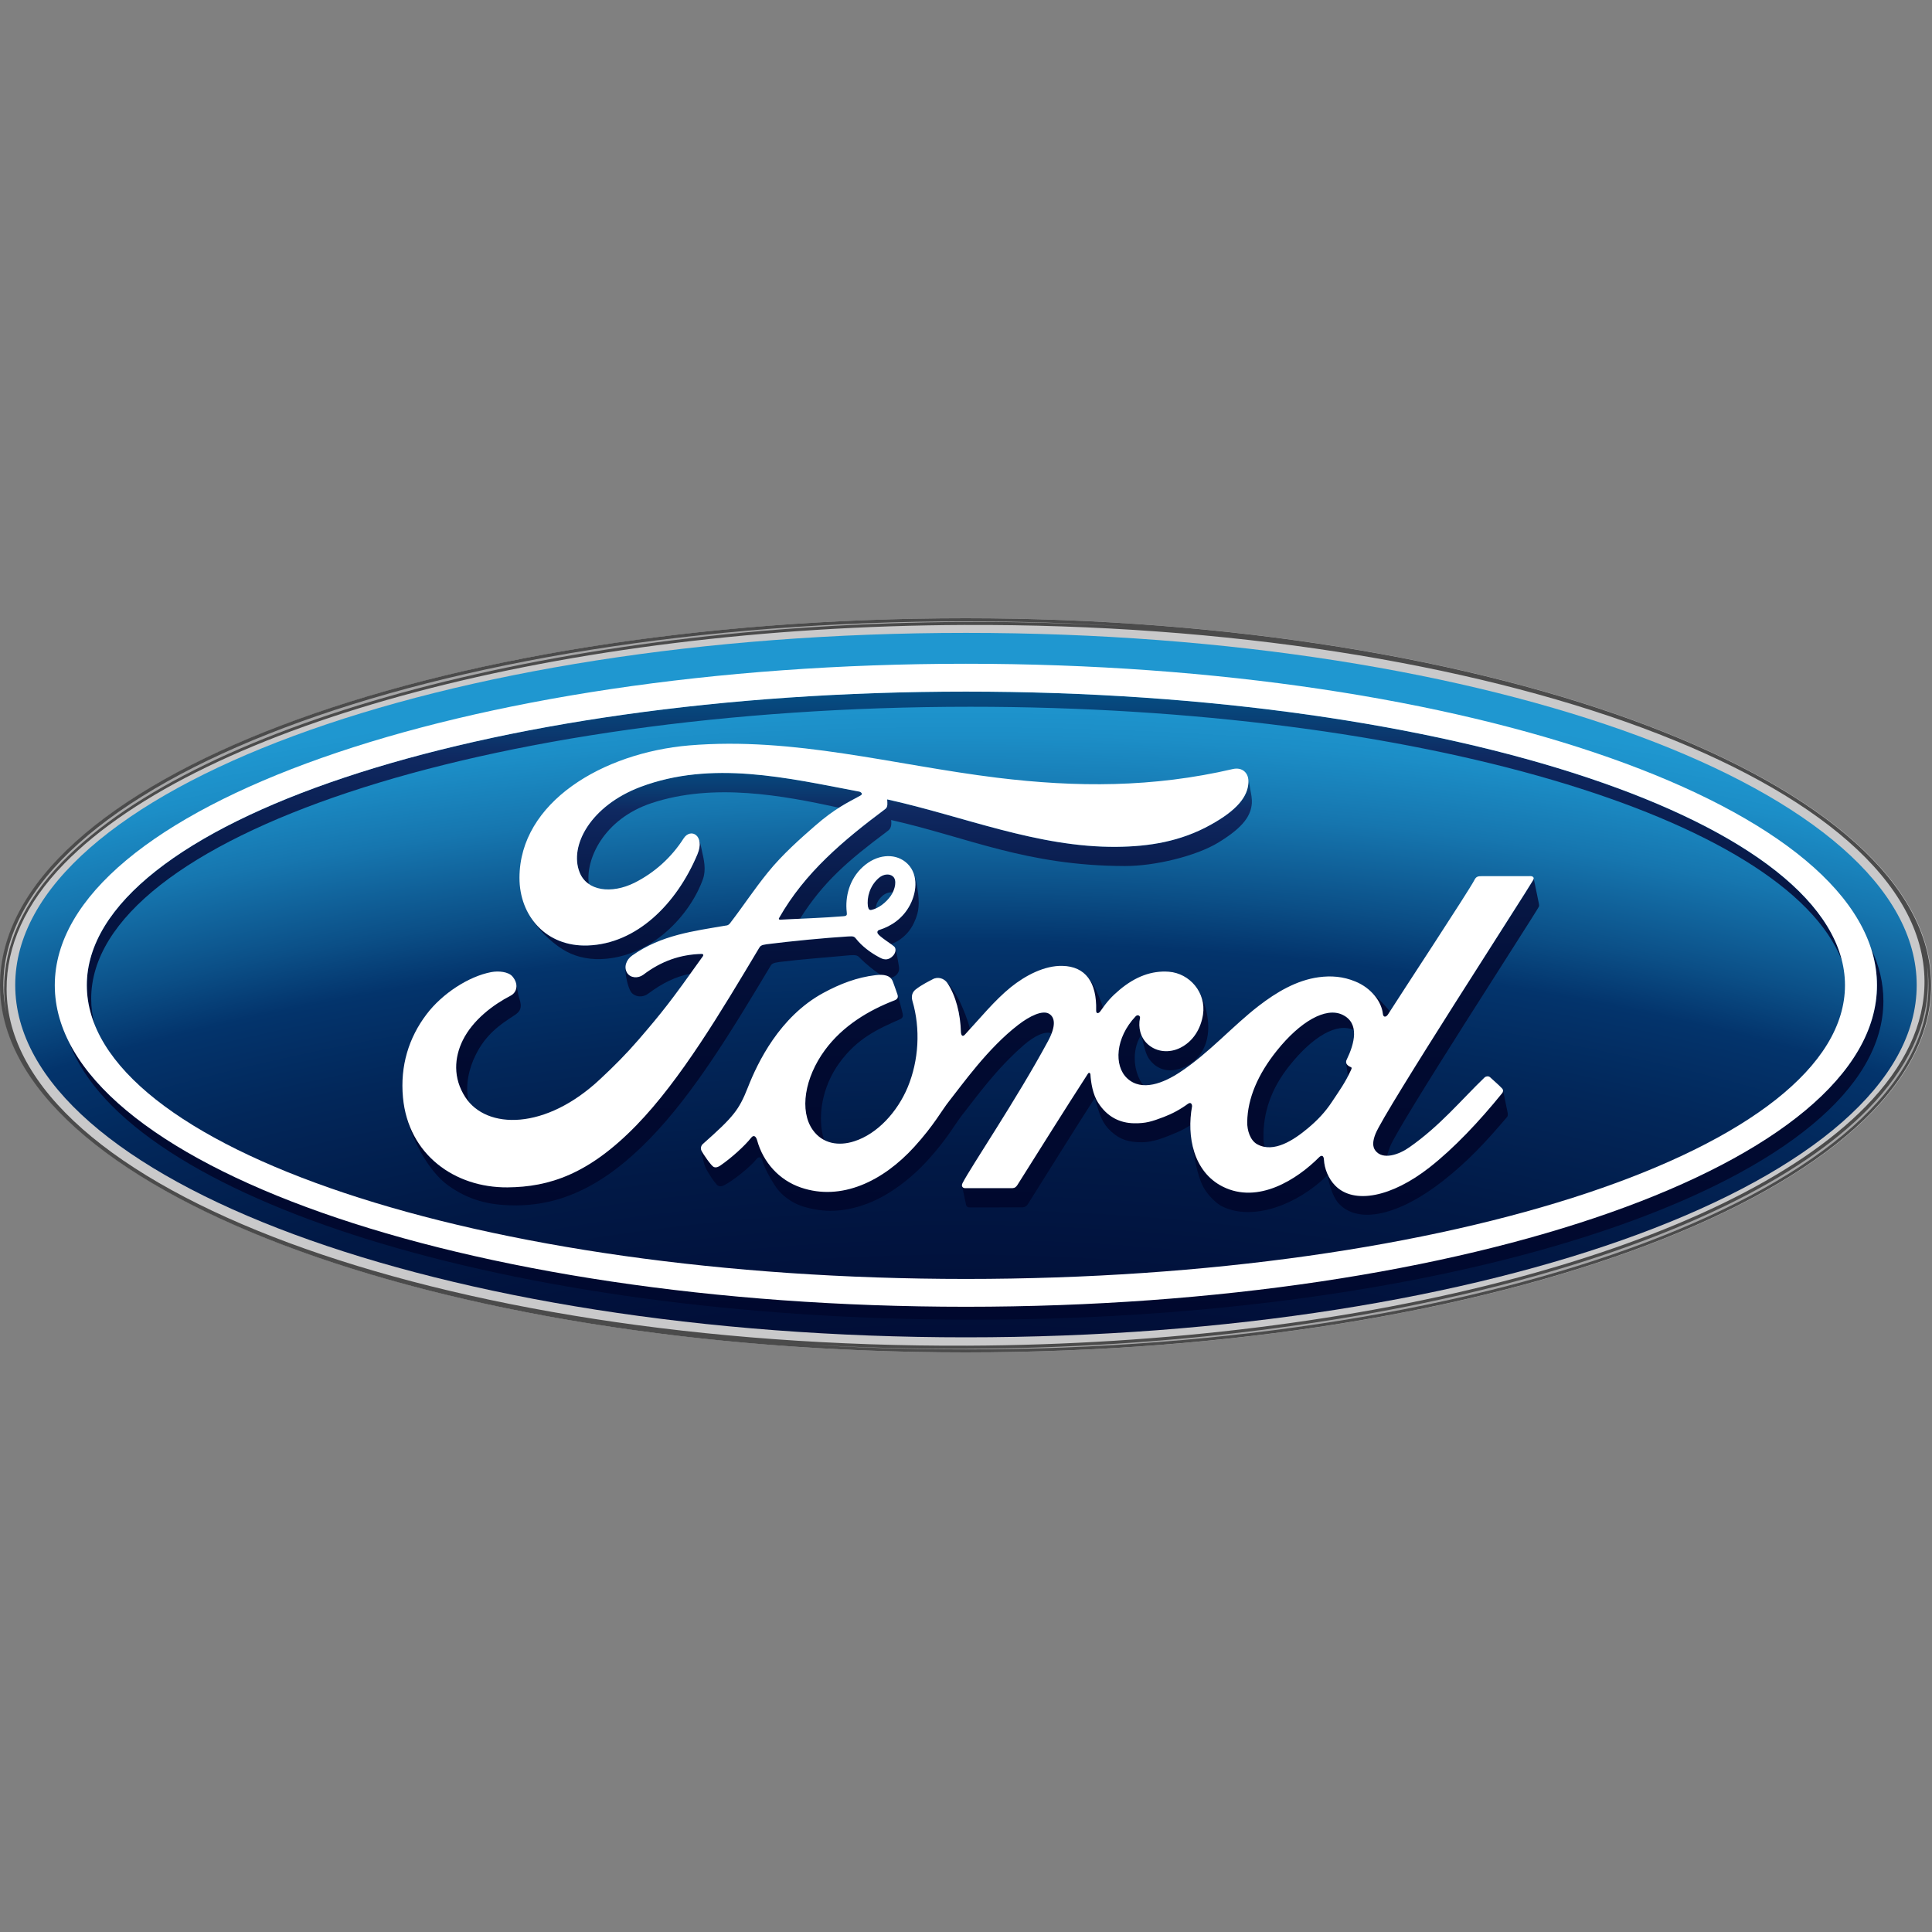 <svg width="50" height="50" viewBox="0 0 50 50" fill="none" xmlns="http://www.w3.org/2000/svg">
<rect x="0" y="0" width="50" height="50" fill="#808080" stroke="none"/>
<g clip-path="url(#clip0)">
<path d="M24.999 16C11.13 16 0.012 20.215 0.012 25.5C0.012 30.753 11.221 35 25 35C38.779 35 49.989 30.738 49.989 25.5C49.989 20.262 38.779 16 24.999 16ZM49.836 24.766C49.845 24.812 49.851 24.859 49.859 24.904C49.853 24.859 49.844 24.813 49.836 24.766Z" fill="#C9C9CA"/>
<path d="M25 16.379C11.406 16.379 0.394 20.453 0.394 25.494C0.394 30.533 11.406 34.61 25 34.61C38.595 34.61 49.604 30.533 49.604 25.494C49.604 20.453 38.595 16.379 25 16.379Z" fill="url(#paint0_radial)"/>
<path d="M25.111 18.291C36.669 18.291 46.212 21.154 47.67 24.859V24.859C46.696 20.961 36.919 17.898 24.998 17.898C12.432 17.898 2.247 21.3 2.247 25.498C2.247 25.84 2.315 26.176 2.445 26.506C2.389 26.291 2.36 26.069 2.36 25.846C2.36 21.674 12.546 18.291 25.111 18.291Z" fill="url(#paint1_linear)"/>
<path d="M48.425 24.547C48.524 24.854 48.575 25.175 48.576 25.498C48.576 30.094 38.02 33.819 24.997 33.819C13.409 33.819 3.774 30.868 1.792 26.982C3.296 31.02 13.148 34.141 25.091 34.154H25.236C38.224 34.141 48.742 30.453 48.742 25.904C48.742 25.442 48.634 24.988 48.425 24.547Z" fill="url(#paint2_linear)"/>
<path d="M29.535 26.778C29.483 26.644 29.474 26.494 29.503 26.345C29.514 26.292 29.446 26.244 29.391 26.302C28.863 26.86 28.824 27.582 29.17 27.906C29.293 28.023 29.435 28.075 29.587 28.085C29.361 27.795 29.255 27.227 29.535 26.778Z" fill="url(#paint3_linear)"/>
<path d="M34.885 27.853H34.885C34.912 27.8 34.939 27.745 34.968 27.685C34.99 27.639 34.979 27.626 34.96 27.618C34.906 27.598 34.85 27.556 34.842 27.513C34.838 27.505 34.838 27.497 34.837 27.488L34.838 27.493C34.845 27.577 34.867 27.736 34.885 27.853Z" fill="url(#paint4_linear)"/>
<path d="M35.484 25.668C35.661 25.839 35.768 26.047 35.788 26.238C35.796 26.329 35.864 26.339 35.92 26.26C35.934 26.238 35.951 26.211 35.97 26.181C35.955 26.159 35.938 26.138 35.923 26.118C35.786 25.959 35.64 25.808 35.484 25.668Z" fill="url(#paint5_linear)"/>
<path d="M28.17 25.314C28.311 25.511 28.378 25.791 28.368 26.149C28.365 26.242 28.432 26.236 28.476 26.173C28.5 26.138 28.522 26.107 28.545 26.075V26.072C28.442 25.75 28.284 25.434 28.17 25.314Z" fill="url(#paint6_linear)"/>
<path d="M34.745 26.265C34.31 26.053 33.645 26.441 33.044 27.191C32.552 27.805 32.286 28.428 32.277 29.036C32.273 29.253 32.354 29.521 32.542 29.618C32.601 29.651 32.664 29.674 32.73 29.684C32.709 29.605 32.698 29.523 32.698 29.44C32.69 28.812 32.883 28.186 33.377 27.572C33.973 26.826 34.601 26.453 35.037 26.659C35.015 26.495 34.93 26.353 34.745 26.265Z" fill="url(#paint7_linear)"/>
<path d="M21.723 27.508C22.182 26.877 22.699 26.638 23.288 26.38C23.366 26.346 23.375 26.301 23.36 26.232C23.335 26.113 23.253 25.817 23.228 25.746C23.247 25.811 23.23 25.861 23.154 25.89C22.485 26.147 21.814 26.547 21.35 27.177C20.824 27.892 20.683 28.751 21.035 29.247C21.118 29.363 21.218 29.448 21.328 29.504C21.139 28.913 21.277 28.12 21.723 27.508Z" fill="url(#paint8_linear)"/>
<path d="M25.089 31.248C25.541 31.248 26.097 31.248 26.473 31.245C26.529 31.242 26.569 31.21 26.598 31.168C27.16 30.275 27.76 29.307 28.334 28.414C28.46 28.864 28.525 29.074 28.759 29.286C28.998 29.502 29.218 29.559 29.542 29.562C29.837 29.565 30.127 29.446 30.473 29.3C30.59 29.25 30.701 29.189 30.807 29.119C30.807 28.953 30.824 28.787 30.853 28.628C30.855 28.61 30.839 28.5 30.746 28.566C30.554 28.707 30.344 28.822 30.121 28.907C29.803 29.027 29.654 29.072 29.36 29.069C28.989 29.066 28.655 28.907 28.42 28.535C28.289 28.334 28.235 28.028 28.222 27.803C28.22 27.779 28.189 27.735 28.154 27.791C27.531 28.757 26.949 29.69 26.331 30.67C26.298 30.716 26.27 30.746 26.206 30.748C25.824 30.748 25.406 30.747 24.985 30.75C24.941 30.75 24.91 30.729 24.9 30.698C24.933 30.848 24.987 31.119 25.002 31.182C25.011 31.225 25.043 31.248 25.089 31.248Z" fill="url(#paint9_linear)"/>
<path d="M31.139 30.714C31.243 30.917 31.477 31.145 31.619 31.217C32.429 31.622 33.586 31.163 34.329 30.438C34.336 30.428 34.338 30.428 34.349 30.416C34.383 30.546 34.425 30.704 34.431 30.726C34.481 30.894 34.561 31.047 34.63 31.128C35.139 31.71 36.218 31.445 37.341 30.564C37.969 30.072 38.435 29.577 39.005 28.905C39.028 28.877 39.026 28.835 39.013 28.773C38.981 28.626 38.929 28.361 38.901 28.229C38.9 28.251 38.892 28.272 38.879 28.29C38.283 29.026 37.625 29.721 36.996 30.214C36.017 30.983 35.04 31.178 34.557 30.685C34.376 30.502 34.278 30.24 34.266 30.018C34.26 29.897 34.2 29.892 34.143 29.948C33.566 30.528 32.563 31.169 31.649 30.712C31.177 30.476 30.932 30.034 30.843 29.547C30.844 29.552 30.846 29.558 30.847 29.563C30.903 29.908 30.977 30.407 31.139 30.714Z" fill="url(#paint10_linear)"/>
<path d="M30.735 27.572C31.036 27.407 31.3 27.056 31.267 26.488C31.25 26.206 31.169 25.915 31.039 25.68C31.127 25.851 31.165 26.051 31.133 26.261C31.076 26.627 30.88 26.95 30.547 27.118C30.264 27.258 29.935 27.233 29.704 27.024C29.634 26.96 29.579 26.881 29.542 26.793C29.601 27.07 29.653 27.273 29.724 27.383C29.942 27.715 30.319 27.799 30.735 27.572Z" fill="url(#paint11_linear)"/>
<path d="M39.679 22.776C39.49 23.108 35.83 28.758 35.598 29.343C35.525 29.528 35.517 29.669 35.591 29.771C35.666 29.874 35.777 29.913 35.902 29.911C35.914 29.839 35.941 29.759 35.975 29.674C36.206 29.087 39.634 23.806 39.822 23.472C39.837 23.443 39.832 23.411 39.827 23.39C39.816 23.337 39.701 22.775 39.69 22.723C39.693 22.741 39.689 22.76 39.679 22.776Z" fill="url(#paint12_linear)"/>
<path d="M24.488 25.404C24.498 25.416 24.507 25.428 24.516 25.439C24.737 25.772 24.857 26.24 24.869 26.723C24.882 26.825 24.925 26.827 24.974 26.775C25.018 26.729 25.062 26.68 25.104 26.633C25.04 26.374 24.94 26.14 24.837 25.915C24.799 25.834 24.632 25.542 24.488 25.404Z" fill="url(#paint13_linear)"/>
<path d="M18.581 30.685C18.648 30.719 18.717 30.688 18.75 30.669C18.973 30.553 19.408 30.214 19.595 29.978C19.652 29.924 19.706 29.961 19.724 30.018C19.803 30.269 19.917 30.463 20.046 30.669C20.186 30.899 20.467 31.137 20.831 31.238C21.302 31.372 21.81 31.395 22.479 31.137C23.014 30.929 23.576 30.505 24.008 30.029C24.526 29.459 24.713 29.093 24.91 28.844C25.246 28.422 25.769 27.675 26.502 27.041C26.759 26.819 27.04 26.674 27.216 26.744C27.322 26.467 27.272 26.315 27.159 26.241C26.987 26.128 26.644 26.298 26.355 26.522C25.565 27.128 24.901 28.073 24.566 28.495C24.367 28.744 24.181 29.11 23.663 29.68C22.849 30.576 21.771 31.09 20.73 30.735C20.162 30.541 19.751 30.078 19.595 29.509C19.563 29.4 19.503 29.369 19.444 29.441C19.276 29.654 18.932 29.967 18.645 30.164C18.613 30.187 18.536 30.233 18.469 30.2C18.409 30.172 18.196 29.867 18.154 29.779C18.149 29.77 18.145 29.76 18.144 29.75V29.753C18.218 30.129 18.228 30.173 18.329 30.346C18.444 30.538 18.556 30.674 18.581 30.685Z" fill="url(#paint14_linear)"/>
<path d="M12.306 27.31C12.569 26.773 12.938 26.517 13.302 26.284C13.459 26.183 13.528 26.086 13.435 25.824C13.408 25.75 13.393 25.615 13.364 25.496C13.373 25.612 13.317 25.712 13.216 25.766C12.772 25.995 12.237 26.389 11.973 26.926C11.759 27.364 11.715 27.893 12.042 28.396C12.069 28.436 12.099 28.477 12.132 28.514H12.132C12.027 28.096 12.14 27.647 12.306 27.31Z" fill="url(#paint15_linear)"/>
<path d="M16.852 20.788C18.466 20.248 20.266 20.589 21.711 20.903C21.913 20.775 22.09 20.687 22.268 20.588C22.356 20.541 22.257 20.485 22.23 20.485C20.364 20.13 18.424 19.67 16.572 20.365C15.288 20.851 14.725 21.883 14.997 22.572C15.049 22.704 15.131 22.806 15.239 22.879C15.149 22.243 15.619 21.202 16.852 20.788Z" fill="url(#paint16_linear)"/>
<path d="M11.601 30.681C12.13 31.059 12.651 31.185 13.259 31.195C14.494 31.217 15.621 30.701 16.817 29.47C17.966 28.289 18.959 26.638 19.939 25.002C19.972 24.944 20.007 24.918 20.171 24.896C20.786 24.82 21.337 24.784 21.88 24.732C22.042 24.717 22.165 24.702 22.224 24.761C22.42 24.96 22.648 25.142 22.799 25.231C22.9 25.232 22.984 25.255 23.043 25.308C23.106 25.3 23.164 25.264 23.201 25.227C23.272 25.157 23.275 25.076 23.263 25.006C23.239 24.87 23.202 24.602 23.159 24.525C23.189 24.584 23.17 24.667 23.111 24.734C23.068 24.784 23.001 24.831 22.916 24.83C22.845 24.828 22.803 24.804 22.715 24.755C22.532 24.655 22.305 24.491 22.153 24.297C22.102 24.232 22.076 24.23 21.946 24.237C21.365 24.272 20.459 24.36 19.845 24.438C19.697 24.457 19.675 24.485 19.644 24.537C18.665 26.174 17.62 27.938 16.472 29.12C15.241 30.387 14.218 30.72 13.132 30.729C11.879 30.737 10.764 30.017 10.481 28.753V28.753C10.634 29.46 11.083 30.31 11.601 30.681Z" fill="url(#paint17_linear)"/>
<path d="M16.231 25.181C16.203 25.139 16.188 25.09 16.187 25.039C16.175 25.251 16.259 25.563 16.327 25.667C16.401 25.784 16.61 25.841 16.776 25.715C17.151 25.436 17.489 25.273 17.867 25.2C17.965 25.065 18.07 24.916 18.19 24.747C18.2 24.734 18.203 24.717 18.198 24.708C18.192 24.693 18.18 24.689 18.155 24.688C17.601 24.703 17.116 24.871 16.646 25.227C16.511 25.327 16.316 25.313 16.231 25.181Z" fill="url(#paint18_linear)"/>
<path d="M31.329 21.347C30.553 21.779 29.742 21.91 28.894 21.917C26.844 21.934 24.934 21.124 22.959 20.689C22.962 20.776 22.984 20.881 22.912 20.936C21.817 21.755 20.828 22.586 20.165 23.753C20.143 23.78 20.155 23.805 20.194 23.803C20.369 23.795 20.538 23.787 20.704 23.777C21.308 22.819 21.954 22.269 22.94 21.531C23.014 21.474 23.087 21.435 23.063 21.222C25.045 21.668 26.552 22.407 29.111 22.413C29.875 22.416 30.952 22.158 31.531 21.805C32.197 21.399 32.374 21.1 32.398 20.784C32.406 20.686 32.38 20.54 32.364 20.464C32.342 20.357 32.327 20.221 32.297 20.119C32.307 20.16 32.312 20.207 32.308 20.259C32.288 20.622 32.011 20.97 31.329 21.347Z" fill="url(#paint19_linear)"/>
<path d="M22.766 22.701C22.742 22.725 22.715 22.749 22.687 22.774C22.492 22.979 22.432 23.251 22.461 23.457C22.477 23.54 22.509 23.557 22.546 23.549C22.585 23.541 22.623 23.529 22.66 23.513C22.674 23.4 22.72 23.29 22.833 23.189C22.915 23.116 23.017 23.082 23.105 23.097C23.18 22.945 23.202 22.763 23.11 22.682C23.021 22.604 22.88 22.619 22.766 22.701Z" fill="url(#paint20_linear)"/>
<path d="M23.555 23.413C23.366 23.777 23.056 23.971 22.759 24.066C22.759 24.066 22.697 24.08 22.706 24.138C22.713 24.203 22.924 24.338 23.056 24.433C23.075 24.428 23.104 24.417 23.104 24.417C23.256 24.356 23.511 24.198 23.658 23.872C23.752 23.662 23.803 23.496 23.762 23.135C23.733 22.883 23.683 22.655 23.616 22.537C23.745 22.801 23.693 23.14 23.555 23.413Z" fill="url(#paint21_linear)"/>
<path d="M18.047 22.111C17.505 23.403 16.469 24.428 15.207 24.47C14.502 24.494 13.962 24.157 13.675 23.642C13.884 24.026 14.239 24.363 14.556 24.565C14.829 24.738 15.166 24.834 15.552 24.821C16.866 24.775 17.863 23.677 18.193 22.749C18.281 22.498 18.212 22.23 18.172 22.049C18.155 21.98 18.132 21.822 18.082 21.709H18.082C18.119 21.802 18.119 21.939 18.047 22.111Z" fill="url(#paint22_linear)"/>
<path d="M24.988 16C11.118 16 0 20.215 0 25.5C0 30.753 11.21 35 24.988 35C38.767 35 49.977 30.738 49.977 25.5C49.977 20.262 38.767 16 24.988 16ZM0.171 25.604C0.166 24.493 0.65 23.388 1.666 22.348C5.243 18.69 14.616 16.217 24.946 16.174C38.631 16.116 49.782 20.253 49.806 25.396C49.81 26.508 49.298 27.598 48.282 28.637C44.704 32.296 35.36 34.784 25.031 34.826C11.347 34.884 0.194 30.748 0.171 25.604ZM49.824 24.766C49.833 24.812 49.84 24.859 49.848 24.904C49.841 24.859 49.832 24.813 49.824 24.766Z" fill="#4B4B4B"/>
<path d="M0.087 25.5C0.087 25.749 0.116 25.995 0.166 26.238C0.127 26.029 0.107 25.818 0.105 25.606C0.1 24.479 0.597 23.342 1.622 22.294C5.219 18.615 14.602 16.14 24.957 16.096C26.392 16.089 27.799 16.13 29.169 16.213C27.781 16.124 26.39 16.08 25 16.08C11.185 16.08 0.087 20.28 0.087 25.5Z" fill="url(#paint23_linear)"/>
<path d="M48.349 28.696C44.764 32.361 35.384 34.862 25.043 34.906C23.611 34.913 22.18 34.874 20.752 34.788C22.132 34.877 23.552 34.922 24.999 34.922C38.735 34.922 49.91 30.67 49.91 25.504C49.91 25.306 49.893 25.111 49.861 24.916C49.884 25.076 49.894 25.237 49.895 25.399C49.901 26.526 49.374 27.648 48.349 28.696Z" fill="url(#paint24_linear)"/>
<path d="M24.998 17.178C11.975 17.178 1.418 20.902 1.418 25.499C1.418 30.094 11.975 33.819 24.998 33.819C38.02 33.819 48.576 30.094 48.576 25.499C48.576 20.902 38.02 17.178 24.998 17.178ZM24.998 33.099C12.433 33.099 2.247 29.697 2.247 25.498C2.247 21.3 12.433 17.899 24.998 17.899C37.564 17.899 47.748 21.3 47.748 25.498C47.748 29.697 37.564 33.099 24.998 33.099Z" fill="white"/>
<path d="M39.679 22.774C39.712 22.716 39.678 22.674 39.606 22.674C39.228 22.674 38.735 22.675 38.343 22.675C38.249 22.675 38.202 22.686 38.158 22.774C38.013 23.056 36.248 25.737 35.919 26.257C35.864 26.337 35.796 26.326 35.788 26.236C35.755 25.926 35.491 25.57 35.076 25.401C34.76 25.27 34.451 25.247 34.13 25.29C33.549 25.369 33.032 25.681 32.578 26.03C31.892 26.559 31.301 27.243 30.538 27.748C30.122 28.023 29.551 28.264 29.169 27.905C28.824 27.581 28.863 26.859 29.391 26.301C29.446 26.244 29.514 26.291 29.503 26.344C29.453 26.597 29.514 26.848 29.703 27.023C29.934 27.232 30.264 27.257 30.546 27.117C30.88 26.95 31.075 26.626 31.133 26.26C31.221 25.689 30.788 25.188 30.247 25.148C29.808 25.116 29.387 25.271 28.976 25.615C28.771 25.788 28.654 25.915 28.476 26.173C28.432 26.236 28.365 26.242 28.368 26.149C28.388 25.421 28.091 25.01 27.496 24.997C27.035 24.985 26.543 25.24 26.158 25.55C25.737 25.892 25.369 26.347 24.974 26.774C24.925 26.826 24.882 26.824 24.869 26.722C24.857 26.238 24.737 25.77 24.516 25.438C24.438 25.323 24.274 25.266 24.136 25.344C24.073 25.379 23.851 25.483 23.689 25.614C23.61 25.681 23.579 25.778 23.613 25.902C23.826 26.624 23.779 27.444 23.491 28.138C23.226 28.771 22.711 29.345 22.105 29.537C21.707 29.665 21.291 29.603 21.035 29.244C20.683 28.749 20.824 27.889 21.35 27.174C21.814 26.544 22.485 26.145 23.154 25.887C23.232 25.856 23.249 25.805 23.226 25.737C23.19 25.626 23.132 25.474 23.108 25.405C23.047 25.24 22.875 25.212 22.665 25.236C22.179 25.293 21.741 25.462 21.307 25.697C20.174 26.313 19.605 27.504 19.355 28.142C19.236 28.449 19.133 28.639 19 28.809C18.821 29.037 18.597 29.244 18.186 29.61C18.149 29.644 18.122 29.713 18.153 29.778C18.195 29.866 18.408 30.172 18.468 30.199C18.535 30.233 18.613 30.186 18.644 30.163C18.931 29.966 19.275 29.654 19.443 29.441C19.502 29.368 19.562 29.399 19.594 29.509C19.75 30.078 20.161 30.541 20.729 30.734C21.77 31.089 22.848 30.575 23.662 29.68C24.18 29.11 24.366 28.743 24.565 28.494C24.901 28.072 25.564 27.127 26.354 26.521C26.644 26.297 26.987 26.127 27.158 26.241C27.297 26.331 27.341 26.542 27.119 26.951C26.314 28.443 25.129 30.194 24.911 30.618C24.872 30.692 24.907 30.75 24.983 30.75C25.404 30.748 25.822 30.749 26.204 30.749C26.268 30.746 26.296 30.716 26.328 30.671C26.947 29.69 27.528 28.757 28.152 27.792C28.186 27.736 28.218 27.779 28.22 27.803C28.233 28.028 28.287 28.334 28.418 28.535C28.653 28.907 28.987 29.067 29.358 29.07C29.652 29.073 29.801 29.028 30.119 28.907C30.341 28.822 30.552 28.708 30.744 28.566C30.837 28.501 30.853 28.611 30.851 28.628C30.708 29.407 30.884 30.33 31.647 30.711C32.562 31.168 33.565 30.526 34.141 29.947C34.198 29.891 34.258 29.897 34.264 30.017C34.276 30.239 34.375 30.501 34.556 30.684C35.039 31.176 36.016 30.981 36.995 30.213C37.624 29.721 38.282 29.025 38.877 28.289C38.898 28.26 38.916 28.214 38.873 28.168C38.783 28.072 38.652 27.963 38.562 27.878C38.521 27.843 38.461 27.853 38.426 27.879C37.816 28.466 37.269 29.137 36.475 29.691C36.208 29.881 35.782 30.033 35.59 29.771C35.516 29.669 35.524 29.527 35.598 29.343C35.83 28.757 39.49 23.107 39.679 22.774ZM34.842 27.512C34.85 27.555 34.905 27.597 34.96 27.617C34.979 27.625 34.99 27.638 34.968 27.684C34.813 28.022 34.669 28.216 34.474 28.511C34.296 28.782 34.093 28.994 33.849 29.198C33.479 29.508 32.967 29.844 32.543 29.617C32.355 29.519 32.273 29.252 32.278 29.035C32.287 28.427 32.553 27.803 33.045 27.19C33.646 26.44 34.31 26.051 34.746 26.263C35.196 26.481 35.053 27.011 34.851 27.427C34.835 27.458 34.834 27.486 34.842 27.512Z" fill="white"/>
<path d="M13.133 30.729C11.768 30.739 10.567 29.883 10.429 28.404C10.352 27.584 10.581 26.852 11.039 26.25C11.444 25.713 12.133 25.267 12.713 25.158C12.904 25.123 13.158 25.146 13.264 25.273C13.428 25.468 13.38 25.682 13.216 25.767C12.772 25.997 12.238 26.39 11.974 26.927C11.76 27.365 11.716 27.894 12.043 28.397C12.591 29.235 14.119 29.259 15.539 27.921C15.891 27.593 16.205 27.279 16.526 26.907C17.151 26.181 17.359 25.916 18.191 24.747C18.201 24.734 18.204 24.716 18.2 24.708C18.193 24.692 18.181 24.688 18.156 24.687C17.602 24.703 17.117 24.871 16.647 25.227C16.512 25.326 16.317 25.312 16.232 25.181C16.137 25.032 16.205 24.837 16.361 24.728C17.117 24.195 17.944 24.098 18.788 23.953C18.788 23.953 18.848 23.956 18.895 23.891C19.242 23.44 19.503 23.034 19.873 22.577C20.246 22.115 20.726 21.691 21.094 21.371C21.607 20.923 21.935 20.773 22.27 20.589C22.358 20.542 22.259 20.486 22.232 20.486C20.366 20.131 18.426 19.67 16.574 20.366C15.29 20.852 14.727 21.884 14.999 22.573C15.19 23.062 15.825 23.141 16.419 22.847C16.938 22.587 17.378 22.19 17.692 21.698C17.873 21.416 18.254 21.619 18.049 22.11C17.506 23.402 16.471 24.427 15.209 24.469C14.135 24.506 13.442 23.705 13.444 22.716C13.448 20.767 15.589 19.483 17.838 19.291C20.547 19.064 23.112 19.796 25.801 20.127C27.862 20.379 29.838 20.384 31.909 19.902C32.153 19.848 32.326 20.006 32.309 20.257C32.289 20.62 32.012 20.969 31.33 21.346C30.554 21.778 29.743 21.908 28.895 21.916C26.846 21.933 24.936 21.123 22.96 20.688C22.963 20.775 22.985 20.88 22.913 20.935C21.819 21.753 20.829 22.585 20.166 23.752C20.145 23.779 20.157 23.804 20.195 23.801C20.77 23.771 21.288 23.756 21.825 23.712C21.918 23.705 21.922 23.681 21.914 23.611C21.867 23.209 21.982 22.75 22.331 22.434C22.688 22.11 23.136 22.073 23.432 22.306C23.769 22.573 23.74 23.052 23.555 23.412C23.367 23.776 23.058 23.97 22.76 24.065C22.76 24.065 22.698 24.079 22.707 24.137C22.719 24.228 23.124 24.456 23.159 24.517C23.192 24.574 23.176 24.664 23.113 24.733C23.07 24.782 23.003 24.829 22.918 24.828C22.847 24.826 22.805 24.802 22.716 24.753C22.533 24.653 22.307 24.489 22.155 24.295C22.104 24.23 22.077 24.228 21.948 24.235C21.367 24.27 20.461 24.358 19.847 24.436C19.698 24.455 19.676 24.483 19.645 24.535C18.666 26.172 17.621 27.936 16.474 29.118C15.242 30.387 14.219 30.72 13.133 30.729ZM22.461 23.457C22.477 23.541 22.509 23.557 22.547 23.55C22.733 23.512 22.936 23.356 23.058 23.177C23.168 23.013 23.219 22.777 23.11 22.682C23.012 22.598 22.854 22.622 22.736 22.727C22.502 22.937 22.431 23.234 22.461 23.457Z" fill="white"/>
</g>
<defs>
<radialGradient id="paint0_radial" cx="0" cy="0" r="1" gradientUnits="userSpaceOnUse" gradientTransform="translate(24.834 47.345) scale(107.672 55.445)">
<stop stop-color="#00082E"/>
<stop offset="0.155" stop-color="#000A30"/>
<stop offset="0.242" stop-color="#010F39"/>
<stop offset="0.312" stop-color="#011946"/>
<stop offset="0.373" stop-color="#02275A"/>
<stop offset="0.414" stop-color="#03346C"/>
<stop offset="0.439" stop-color="#0B4F87"/>
<stop offset="0.48" stop-color="#1676AF"/>
<stop offset="0.513" stop-color="#1C8EC7"/>
<stop offset="0.533" stop-color="#1F97D0"/>
<stop offset="1" stop-color="#1F97D0"/>
</radialGradient>
<linearGradient id="paint1_linear" x1="24.954" y1="35.21" x2="24.954" y2="15.911" gradientUnits="userSpaceOnUse">
<stop stop-color="#00082E"/>
<stop offset="0.321" stop-color="#010A30"/>
<stop offset="0.501" stop-color="#030F39"/>
<stop offset="0.647" stop-color="#071846"/>
<stop offset="0.773" stop-color="#0D245A"/>
<stop offset="0.809" stop-color="#0F2961"/>
<stop offset="0.839" stop-color="#0B386E"/>
<stop offset="0.896" stop-color="#054E83"/>
<stop offset="0.951" stop-color="#015B90"/>
<stop offset="1" stop-color="#006094"/>
</linearGradient>
<linearGradient id="paint2_linear" x1="4543.73" y1="35.214" x2="4543.73" y2="15.898" gradientUnits="userSpaceOnUse">
<stop stop-color="#00082E"/>
<stop offset="0.321" stop-color="#010A30"/>
<stop offset="0.501" stop-color="#030F39"/>
<stop offset="0.647" stop-color="#071846"/>
<stop offset="0.773" stop-color="#0D245A"/>
<stop offset="0.809" stop-color="#0F2961"/>
<stop offset="0.839" stop-color="#0B386E"/>
<stop offset="0.896" stop-color="#054E83"/>
<stop offset="0.951" stop-color="#015B90"/>
<stop offset="1" stop-color="#006094"/>
</linearGradient>
<linearGradient id="paint3_linear" x1="29.267" y1="31.937" x2="29.267" y2="18.377" gradientUnits="userSpaceOnUse">
<stop stop-color="#00082E"/>
<stop offset="0.321" stop-color="#010A30"/>
<stop offset="0.501" stop-color="#030F39"/>
<stop offset="0.647" stop-color="#071846"/>
<stop offset="0.773" stop-color="#0D245A"/>
<stop offset="0.809" stop-color="#0F2961"/>
<stop offset="0.839" stop-color="#0B386E"/>
<stop offset="0.896" stop-color="#054E83"/>
<stop offset="0.951" stop-color="#015B90"/>
<stop offset="1" stop-color="#006094"/>
</linearGradient>
<linearGradient id="paint4_linear" x1="34.912" y1="31.917" x2="34.912" y2="18.446" gradientUnits="userSpaceOnUse">
<stop stop-color="#00082E"/>
<stop offset="0.321" stop-color="#010A30"/>
<stop offset="0.501" stop-color="#030F39"/>
<stop offset="0.647" stop-color="#071846"/>
<stop offset="0.773" stop-color="#0D245A"/>
<stop offset="0.809" stop-color="#0F2961"/>
<stop offset="0.839" stop-color="#0B386E"/>
<stop offset="0.896" stop-color="#054E83"/>
<stop offset="0.951" stop-color="#015B90"/>
<stop offset="1" stop-color="#006094"/>
</linearGradient>
<linearGradient id="paint5_linear" x1="35.73" y1="31.878" x2="35.73" y2="18.474" gradientUnits="userSpaceOnUse">
<stop stop-color="#00082E"/>
<stop offset="0.321" stop-color="#010A30"/>
<stop offset="0.501" stop-color="#030F39"/>
<stop offset="0.647" stop-color="#071846"/>
<stop offset="0.773" stop-color="#0D245A"/>
<stop offset="0.809" stop-color="#0F2961"/>
<stop offset="0.839" stop-color="#0B386E"/>
<stop offset="0.896" stop-color="#054E83"/>
<stop offset="0.951" stop-color="#015B90"/>
<stop offset="1" stop-color="#006094"/>
</linearGradient>
<linearGradient id="paint6_linear" x1="28.356" y1="31.965" x2="28.356" y2="18.374" gradientUnits="userSpaceOnUse">
<stop stop-color="#00082E"/>
<stop offset="0.321" stop-color="#010A30"/>
<stop offset="0.501" stop-color="#030F39"/>
<stop offset="0.647" stop-color="#071846"/>
<stop offset="0.773" stop-color="#0D245A"/>
<stop offset="0.809" stop-color="#0F2961"/>
<stop offset="0.839" stop-color="#0B386E"/>
<stop offset="0.896" stop-color="#054E83"/>
<stop offset="0.951" stop-color="#015B90"/>
<stop offset="1" stop-color="#006094"/>
</linearGradient>
<linearGradient id="paint7_linear" x1="33.659" y1="31.936" x2="33.659" y2="18.397" gradientUnits="userSpaceOnUse">
<stop stop-color="#00082E"/>
<stop offset="0.321" stop-color="#010A30"/>
<stop offset="0.501" stop-color="#030F39"/>
<stop offset="0.647" stop-color="#071846"/>
<stop offset="0.773" stop-color="#0D245A"/>
<stop offset="0.809" stop-color="#0F2961"/>
<stop offset="0.839" stop-color="#0B386E"/>
<stop offset="0.896" stop-color="#054E83"/>
<stop offset="0.951" stop-color="#015B90"/>
<stop offset="1" stop-color="#006094"/>
</linearGradient>
<linearGradient id="paint8_linear" x1="22.11" y1="31.926" x2="22.11" y2="18.402" gradientUnits="userSpaceOnUse">
<stop stop-color="#00082E"/>
<stop offset="0.321" stop-color="#010A30"/>
<stop offset="0.501" stop-color="#030F39"/>
<stop offset="0.647" stop-color="#071846"/>
<stop offset="0.773" stop-color="#0D245A"/>
<stop offset="0.809" stop-color="#0F2961"/>
<stop offset="0.839" stop-color="#0B386E"/>
<stop offset="0.896" stop-color="#054E83"/>
<stop offset="0.951" stop-color="#015B90"/>
<stop offset="1" stop-color="#006094"/>
</linearGradient>
<linearGradient id="paint9_linear" x1="27.874" y1="31.935" x2="27.874" y2="18.386" gradientUnits="userSpaceOnUse">
<stop stop-color="#00082E"/>
<stop offset="0.321" stop-color="#010A30"/>
<stop offset="0.501" stop-color="#030F39"/>
<stop offset="0.647" stop-color="#071846"/>
<stop offset="0.773" stop-color="#0D245A"/>
<stop offset="0.809" stop-color="#0F2961"/>
<stop offset="0.839" stop-color="#0B386E"/>
<stop offset="0.896" stop-color="#054E83"/>
<stop offset="0.951" stop-color="#015B90"/>
<stop offset="1" stop-color="#006094"/>
</linearGradient>
<linearGradient id="paint10_linear" x1="34.941" y1="31.967" x2="34.941" y2="18.317" gradientUnits="userSpaceOnUse">
<stop stop-color="#00082E"/>
<stop offset="0.321" stop-color="#010A30"/>
<stop offset="0.501" stop-color="#030F39"/>
<stop offset="0.647" stop-color="#071846"/>
<stop offset="0.773" stop-color="#0D245A"/>
<stop offset="0.809" stop-color="#0F2961"/>
<stop offset="0.839" stop-color="#0B386E"/>
<stop offset="0.896" stop-color="#054E83"/>
<stop offset="0.951" stop-color="#015B90"/>
<stop offset="1" stop-color="#006094"/>
</linearGradient>
<linearGradient id="paint11_linear" x1="30.403" y1="31.98" x2="30.403" y2="18.364" gradientUnits="userSpaceOnUse">
<stop stop-color="#00082E"/>
<stop offset="0.321" stop-color="#010A30"/>
<stop offset="0.501" stop-color="#030F39"/>
<stop offset="0.647" stop-color="#071846"/>
<stop offset="0.773" stop-color="#0D245A"/>
<stop offset="0.809" stop-color="#0F2961"/>
<stop offset="0.839" stop-color="#0B386E"/>
<stop offset="0.896" stop-color="#054E83"/>
<stop offset="0.951" stop-color="#015B90"/>
<stop offset="1" stop-color="#006094"/>
</linearGradient>
<linearGradient id="paint12_linear" x1="37.682" y1="31.94" x2="37.682" y2="18.413" gradientUnits="userSpaceOnUse">
<stop stop-color="#00082E"/>
<stop offset="0.321" stop-color="#010A30"/>
<stop offset="0.501" stop-color="#030F39"/>
<stop offset="0.647" stop-color="#071846"/>
<stop offset="0.773" stop-color="#0D245A"/>
<stop offset="0.809" stop-color="#0F2961"/>
<stop offset="0.839" stop-color="#0B386E"/>
<stop offset="0.896" stop-color="#054E83"/>
<stop offset="0.951" stop-color="#015B90"/>
<stop offset="1" stop-color="#006094"/>
</linearGradient>
<linearGradient id="paint13_linear" x1="24.798" y1="31.947" x2="24.798" y2="18.384" gradientUnits="userSpaceOnUse">
<stop stop-color="#00082E"/>
<stop offset="0.321" stop-color="#010A30"/>
<stop offset="0.501" stop-color="#030F39"/>
<stop offset="0.647" stop-color="#071846"/>
<stop offset="0.773" stop-color="#0D245A"/>
<stop offset="0.809" stop-color="#0F2961"/>
<stop offset="0.839" stop-color="#0B386E"/>
<stop offset="0.896" stop-color="#054E83"/>
<stop offset="0.951" stop-color="#015B90"/>
<stop offset="1" stop-color="#006094"/>
</linearGradient>
<linearGradient id="paint14_linear" x1="22.715" y1="31.937" x2="22.715" y2="18.407" gradientUnits="userSpaceOnUse">
<stop stop-color="#00082E"/>
<stop offset="0.321" stop-color="#010A30"/>
<stop offset="0.501" stop-color="#030F39"/>
<stop offset="0.647" stop-color="#071846"/>
<stop offset="0.773" stop-color="#0D245A"/>
<stop offset="0.809" stop-color="#0F2961"/>
<stop offset="0.839" stop-color="#0B386E"/>
<stop offset="0.896" stop-color="#054E83"/>
<stop offset="0.951" stop-color="#015B90"/>
<stop offset="1" stop-color="#006094"/>
</linearGradient>
<linearGradient id="paint15_linear" x1="12.639" y1="31.941" x2="12.639" y2="18.402" gradientUnits="userSpaceOnUse">
<stop stop-color="#00082E"/>
<stop offset="0.321" stop-color="#010A30"/>
<stop offset="0.501" stop-color="#030F39"/>
<stop offset="0.647" stop-color="#071846"/>
<stop offset="0.773" stop-color="#0D245A"/>
<stop offset="0.809" stop-color="#0F2961"/>
<stop offset="0.839" stop-color="#0B386E"/>
<stop offset="0.896" stop-color="#054E83"/>
<stop offset="0.951" stop-color="#015B90"/>
<stop offset="1" stop-color="#006094"/>
</linearGradient>
<linearGradient id="paint16_linear" x1="18.617" y1="32.018" x2="18.617" y2="18.351" gradientUnits="userSpaceOnUse">
<stop stop-color="#00082E"/>
<stop offset="0.321" stop-color="#010A30"/>
<stop offset="0.501" stop-color="#030F39"/>
<stop offset="0.647" stop-color="#071846"/>
<stop offset="0.773" stop-color="#0D245A"/>
<stop offset="0.809" stop-color="#0F2961"/>
<stop offset="0.839" stop-color="#0B386E"/>
<stop offset="0.896" stop-color="#054E83"/>
<stop offset="0.951" stop-color="#015B90"/>
<stop offset="1" stop-color="#006094"/>
</linearGradient>
<linearGradient id="paint17_linear" x1="16.874" y1="31.94" x2="16.874" y2="18.398" gradientUnits="userSpaceOnUse">
<stop stop-color="#00082E"/>
<stop offset="0.321" stop-color="#010A30"/>
<stop offset="0.501" stop-color="#030F39"/>
<stop offset="0.647" stop-color="#071846"/>
<stop offset="0.773" stop-color="#0D245A"/>
<stop offset="0.809" stop-color="#0F2961"/>
<stop offset="0.839" stop-color="#0B386E"/>
<stop offset="0.896" stop-color="#054E83"/>
<stop offset="0.951" stop-color="#015B90"/>
<stop offset="1" stop-color="#006094"/>
</linearGradient>
<linearGradient id="paint18_linear" x1="17.194" y1="31.971" x2="17.194" y2="18.382" gradientUnits="userSpaceOnUse">
<stop stop-color="#00082E"/>
<stop offset="0.321" stop-color="#010A30"/>
<stop offset="0.501" stop-color="#030F39"/>
<stop offset="0.647" stop-color="#071846"/>
<stop offset="0.773" stop-color="#0D245A"/>
<stop offset="0.809" stop-color="#0F2961"/>
<stop offset="0.839" stop-color="#0B386E"/>
<stop offset="0.896" stop-color="#054E83"/>
<stop offset="0.951" stop-color="#015B90"/>
<stop offset="1" stop-color="#006094"/>
</linearGradient>
<linearGradient id="paint19_linear" x1="26.279" y1="31.948" x2="26.279" y2="18.396" gradientUnits="userSpaceOnUse">
<stop stop-color="#00082E"/>
<stop offset="0.321" stop-color="#010A30"/>
<stop offset="0.501" stop-color="#030F39"/>
<stop offset="0.647" stop-color="#071846"/>
<stop offset="0.773" stop-color="#0D245A"/>
<stop offset="0.809" stop-color="#0F2961"/>
<stop offset="0.839" stop-color="#0B386E"/>
<stop offset="0.896" stop-color="#054E83"/>
<stop offset="0.951" stop-color="#015B90"/>
<stop offset="1" stop-color="#006094"/>
</linearGradient>
<linearGradient id="paint20_linear" x1="22.808" y1="31.951" x2="22.808" y2="18.393" gradientUnits="userSpaceOnUse">
<stop stop-color="#00082E"/>
<stop offset="0.321" stop-color="#010A30"/>
<stop offset="0.501" stop-color="#030F39"/>
<stop offset="0.647" stop-color="#071846"/>
<stop offset="0.773" stop-color="#0D245A"/>
<stop offset="0.809" stop-color="#0F2961"/>
<stop offset="0.839" stop-color="#0B386E"/>
<stop offset="0.896" stop-color="#054E83"/>
<stop offset="0.951" stop-color="#015B90"/>
<stop offset="1" stop-color="#006094"/>
</linearGradient>
<linearGradient id="paint21_linear" x1="23.247" y1="31.94" x2="23.247" y2="18.403" gradientUnits="userSpaceOnUse">
<stop stop-color="#00082E"/>
<stop offset="0.321" stop-color="#010A30"/>
<stop offset="0.501" stop-color="#030F39"/>
<stop offset="0.647" stop-color="#071846"/>
<stop offset="0.773" stop-color="#0D245A"/>
<stop offset="0.809" stop-color="#0F2961"/>
<stop offset="0.839" stop-color="#0B386E"/>
<stop offset="0.896" stop-color="#054E83"/>
<stop offset="0.951" stop-color="#015B90"/>
<stop offset="1" stop-color="#006094"/>
</linearGradient>
<linearGradient id="paint22_linear" x1="15.958" y1="31.967" x2="15.958" y2="18.398" gradientUnits="userSpaceOnUse">
<stop stop-color="#00082E"/>
<stop offset="0.321" stop-color="#010A30"/>
<stop offset="0.501" stop-color="#030F39"/>
<stop offset="0.647" stop-color="#071846"/>
<stop offset="0.773" stop-color="#0D245A"/>
<stop offset="0.809" stop-color="#0F2961"/>
<stop offset="0.839" stop-color="#0B386E"/>
<stop offset="0.896" stop-color="#054E83"/>
<stop offset="0.951" stop-color="#015B90"/>
<stop offset="1" stop-color="#006094"/>
</linearGradient>
<linearGradient id="paint23_linear" x1="19.525" y1="39.548" x2="13.6" y2="17.736" gradientUnits="userSpaceOnUse">
<stop stop-color="#A5A5A6"/>
<stop offset="0.35" stop-color="#D7D7D7"/>
<stop offset="0.65" stop-color="#D7D7D7"/>
<stop offset="1" stop-color="#A5A5A6"/>
</linearGradient>
<linearGradient id="paint24_linear" x1="34.676" y1="27.466" x2="28.764" y2="5.702" gradientUnits="userSpaceOnUse">
<stop stop-color="#A5A5A6"/>
<stop offset="0.35" stop-color="#D7D7D7"/>
<stop offset="0.65" stop-color="#D7D7D7"/>
<stop offset="1" stop-color="#A5A5A6"/>
</linearGradient>
<clipPath id="clip0">
<rect y="16" width="50" height="19" fill="white"/>
</clipPath>
</defs>
</svg>
